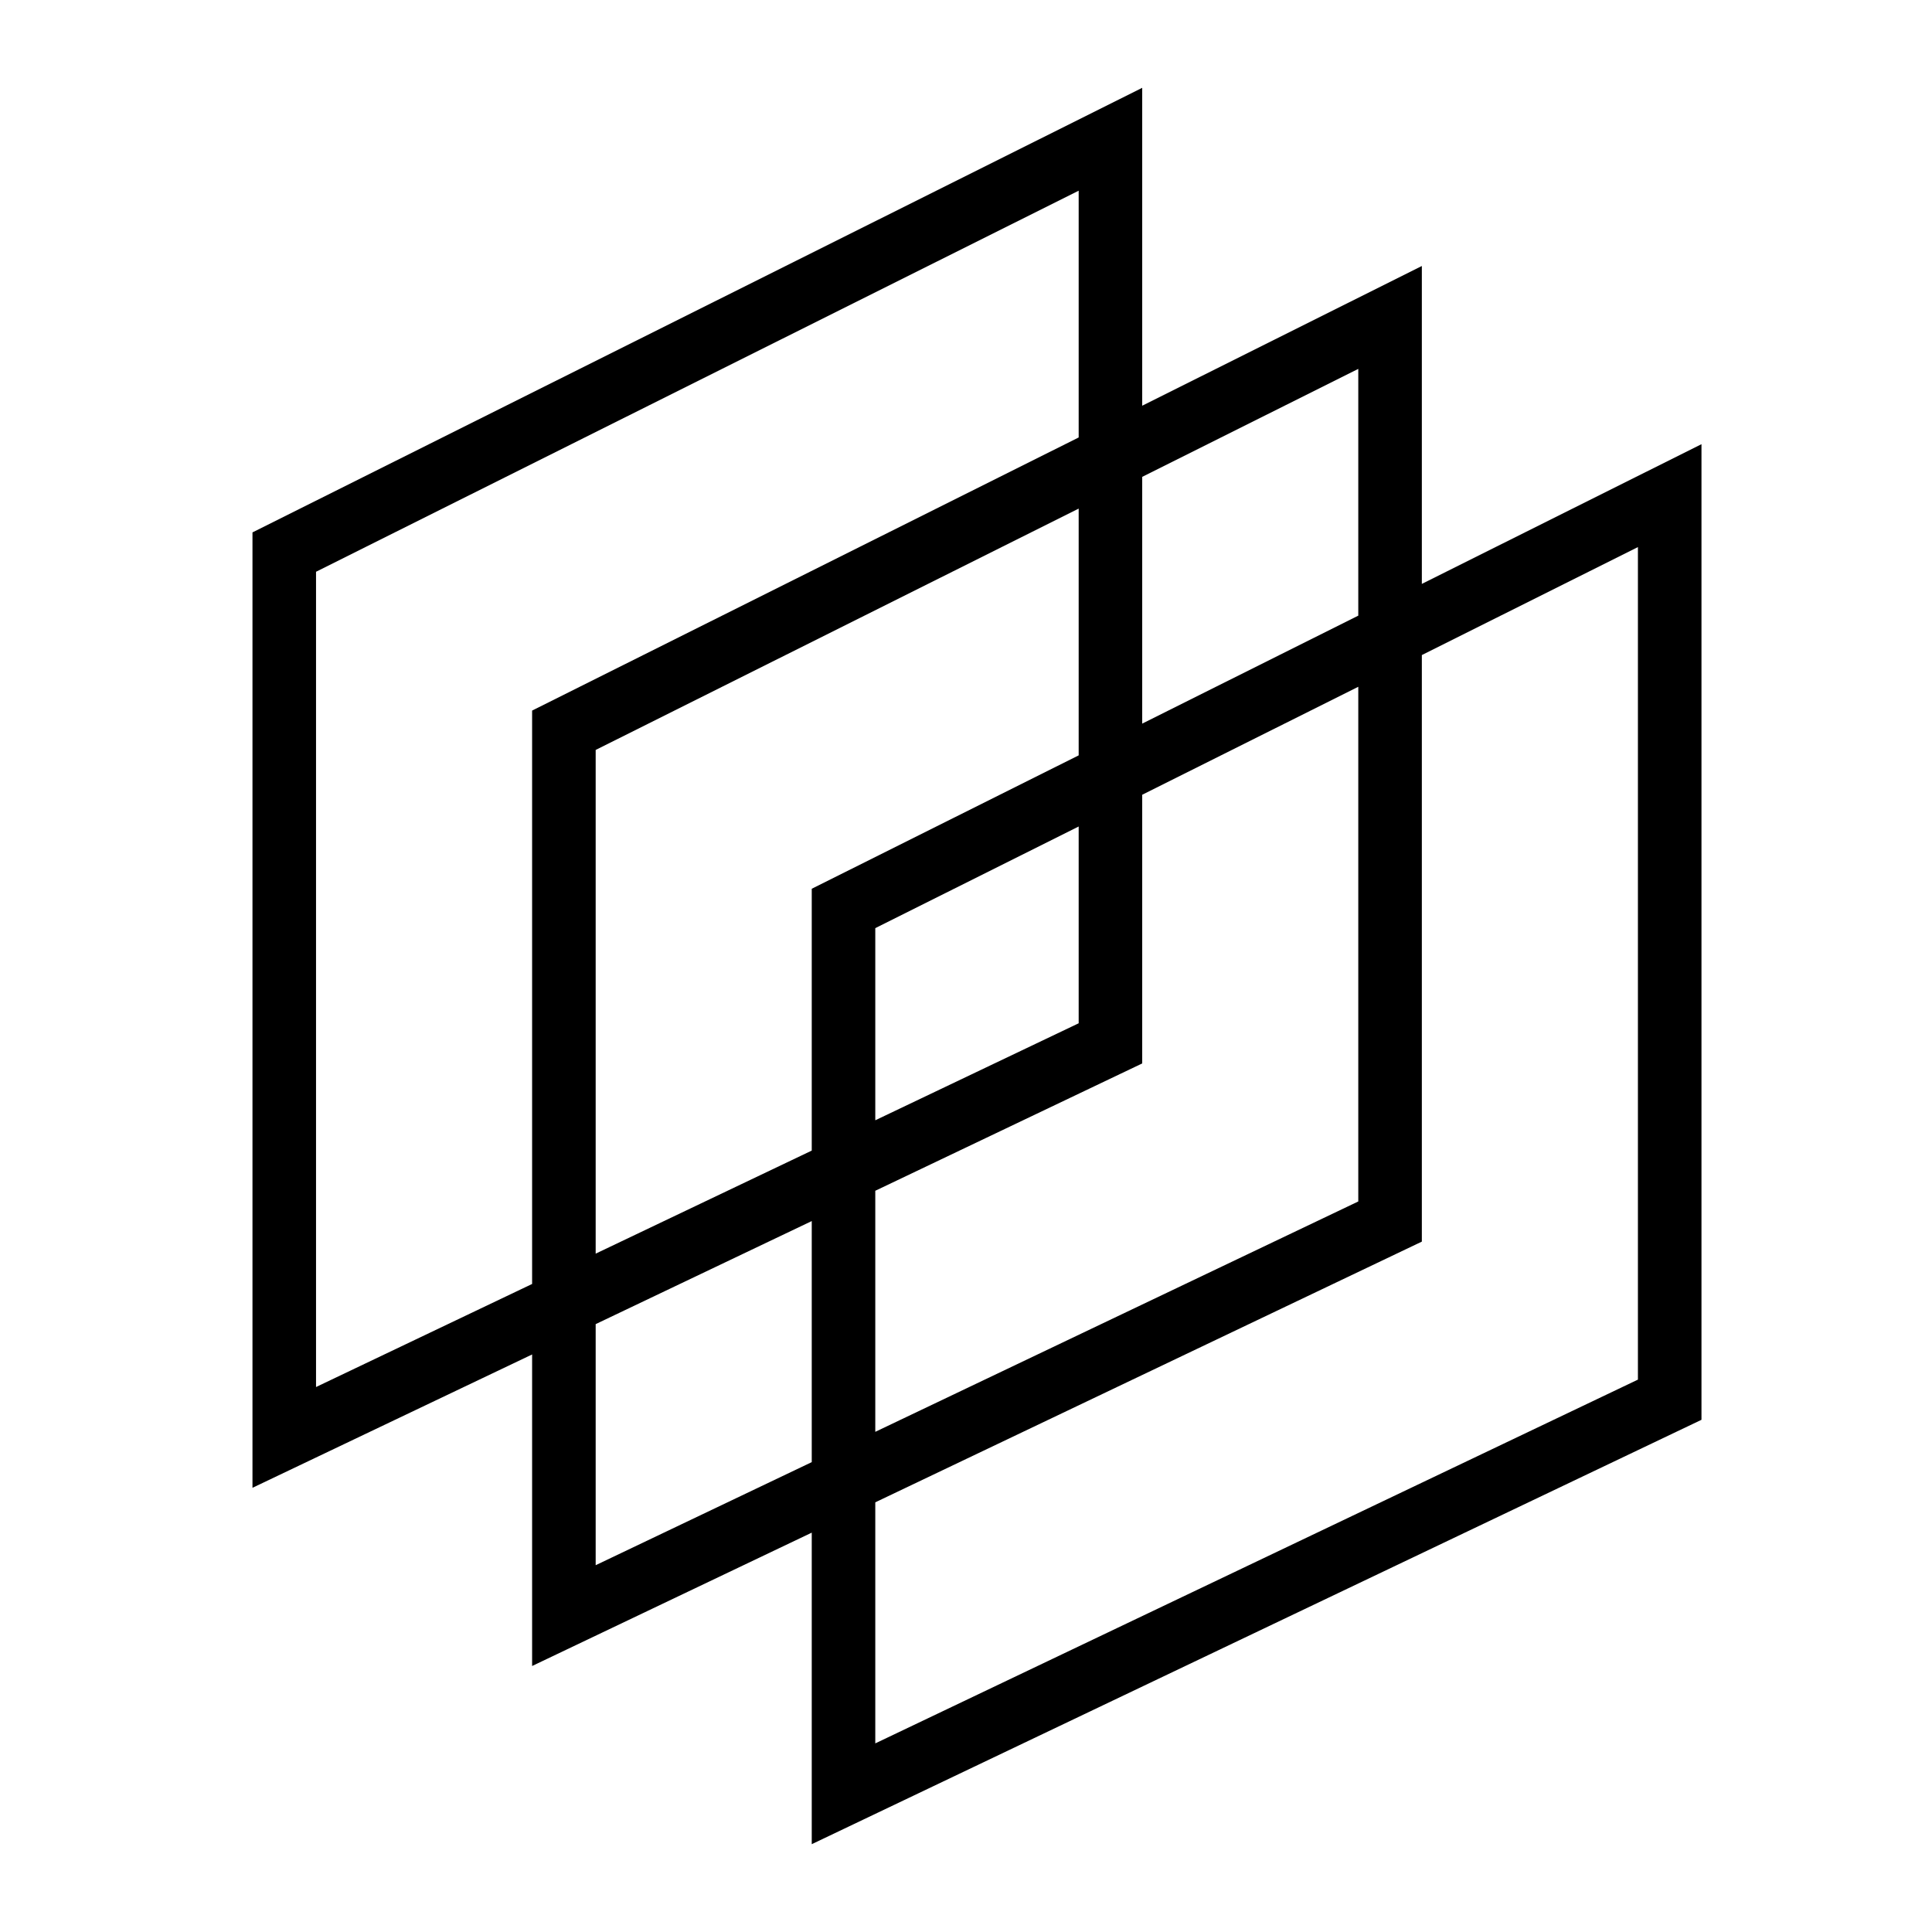 <svg xmlns="http://www.w3.org/2000/svg" width="100" height="100" viewBox="16 -4 33 88"><style>@media (prefers-color-scheme:dark){.a{fill:#fff}}</style><path fill-rule="evenodd" d="M12.737 71.884v-14.19L0 63.767V20.25L40.526 0v14.48l12.737-6.364v14.48L66 16.232V60.67L25.474 80V65.81zM2.895 59.177V22.043L37.632 4.686v11.24l-24.895 12.44v26.117zm47.473-46.375v11.24l-9.842 4.918V17.72zm0 14.48L40.526 32.2v12.238l-12.158 5.8v10.98l22-10.493zm-12.736-8.116v11.24l-12.158 6.076v11.926l-9.842 4.694V30.159zm-9.264 19.109v8.752l9.264-4.418v-8.963zM15.632 56.312l9.842-4.694v10.98l-9.842 4.695zm37.631-3.758L28.368 64.429v10.98L63.105 58.84V20.919l-9.842 4.918z" class="a" clip-rule="evenodd"/></svg>